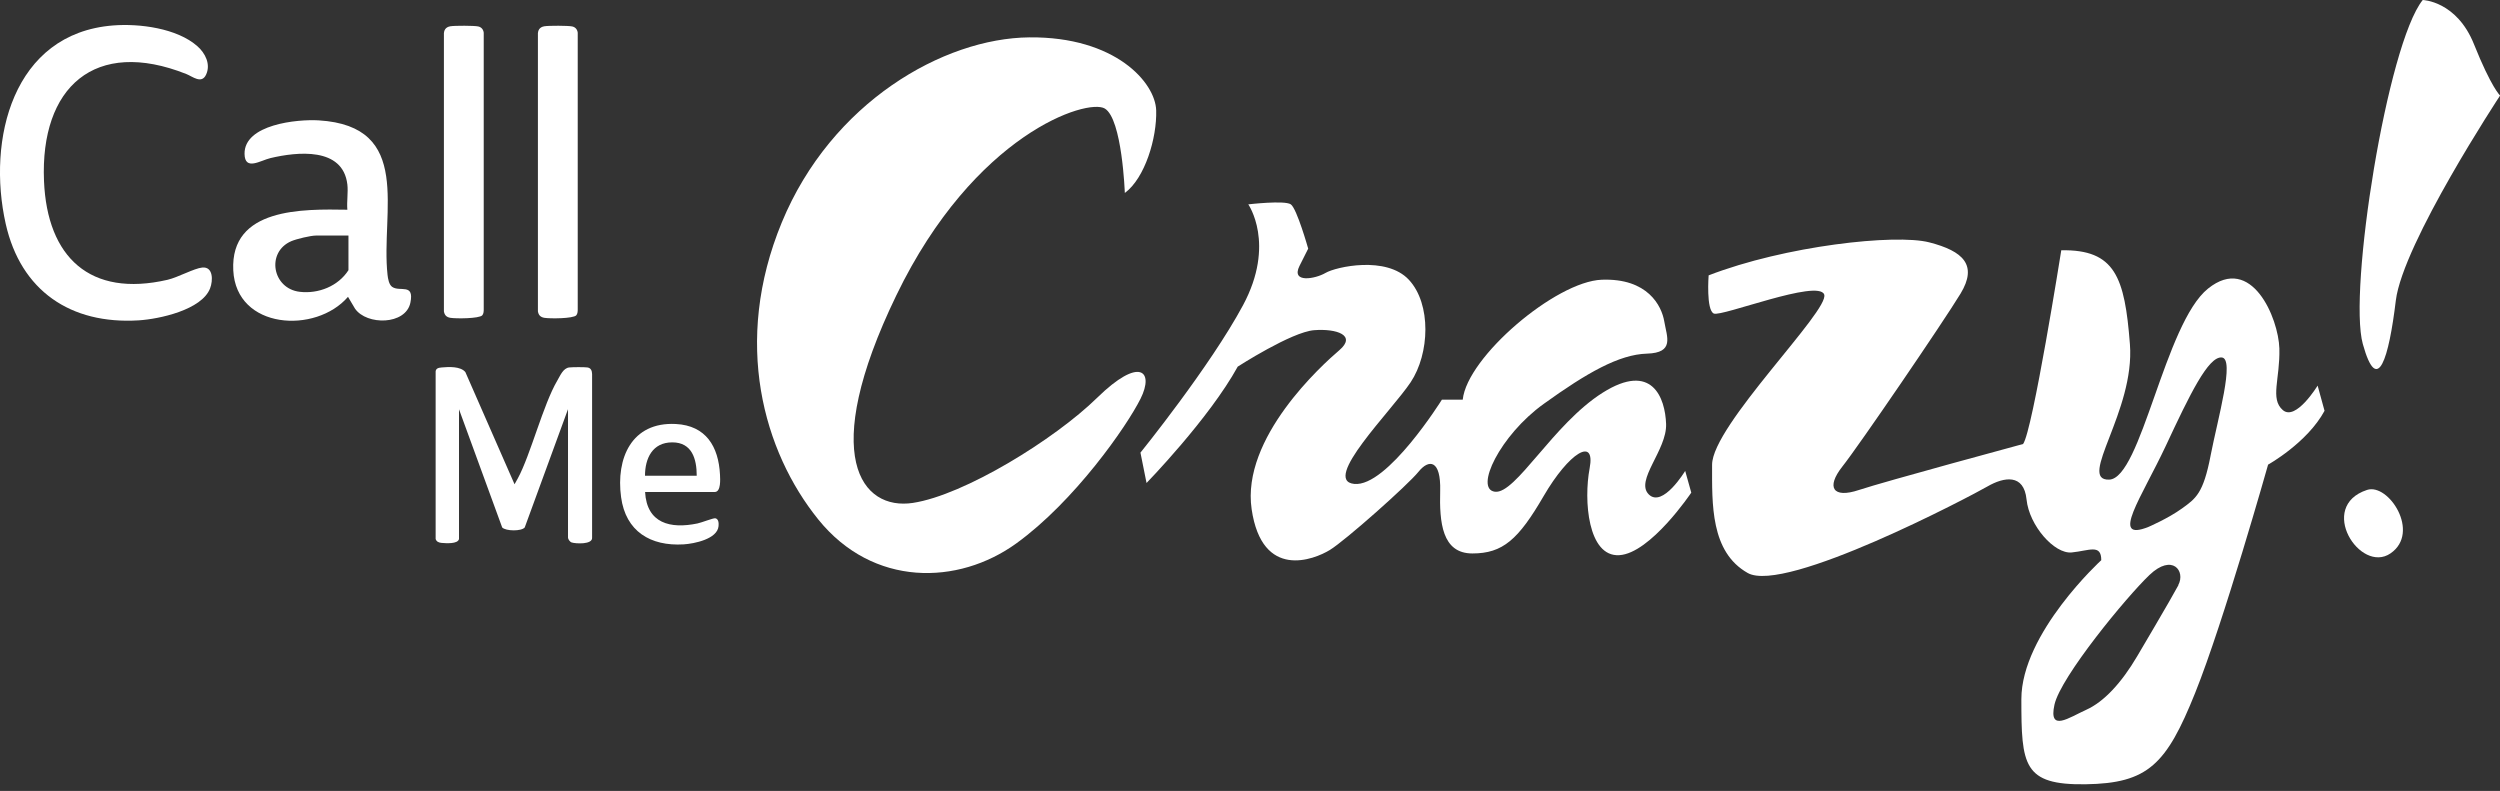 <?xml version="1.0" encoding="UTF-8"?><svg id="b" xmlns="http://www.w3.org/2000/svg" viewBox="0 0 275 87"><rect x="0" y="0" width="275" height="87" fill="#333333" stroke="none"/><path d="M50.49,59.29c-.12.57-1.44.47-1.91.43-.3-.03-.56-.12-.66-.43v-18.29c-.04-.45.26-.55.66-.58.78-.07,2.08-.14,2.61.51l5.41,12.34.36-.65c1.39-2.55,2.79-8.13,4.35-10.77.31-.52.63-1.35,1.3-1.43.36-.04,1.66-.05,2.01,0,.39.06.5.37.51.73v17.98c.08.8-1.84.68-2.25.54-.19-.06-.4-.36-.4-.53v-14.13l-4.76,13.01c-.37.44-2.09.41-2.48,0l-4.75-13v14.28Z" fill="#fff"/><path d="M12.44,2.8c2.88-.23,7.04.3,9.28,2.29.86.76,1.49,1.99.94,3.14-.5,1.04-1.48.18-2.17-.09-10.05-3.99-16.08,1.43-15.65,11.77.35,8.39,5.06,12.83,13.58,10.87,1.16-.27,2.95-1.27,3.83-1.35,1.22-.12,1.19,1.44.86,2.29-.91,2.37-5.6,3.38-7.86,3.52-7.48.46-12.96-3.25-14.62-10.61C-1.45,15.37,1.39,3.67,12.44,2.8Z" fill="#fff"/><path d="M38.21,20.29c-.49-4.15-5.54-3.59-8.46-2.9-1.1.26-2.82,1.44-2.85-.46-.05-3.25,5.8-3.83,8.15-3.69,10.46.63,6.82,10.07,7.58,17,.05.42.15,1.05.5,1.31.85.61,2.47-.46,2.01,1.76-.52,2.45-4.8,2.5-6.09.64l-.77-1.3c-3.53,4.11-12.3,3.61-12.62-2.91-.34-6.91,7.64-6.75,12.55-6.67-.08-.88.1-1.92,0-2.78ZM38.34,25.91h-3.56c-.61,0-2.15.37-2.74.62-2.78,1.2-2.1,5.22.94,5.57,2.05.24,4.22-.62,5.35-2.38v-3.82Z" fill="#fff"/><path d="M70.96,54.12c.19,3.46,2.79,4.08,5.76,3.46.41-.08,1.76-.61,1.96-.57.38.07.39.56.36.87-.13,1.42-2.69,1.93-3.84,2-3.65.22-6.37-1.43-6.88-5.19-.58-4.28,1.15-8.3,6.02-8.05,3.32.17,4.7,2.48,4.86,5.57.02.47.13,1.91-.58,1.91h-7.67ZM76.64,52.33c0-1.83-.51-3.67-2.69-3.67s-3,1.76-3,3.67h5.68Z" fill="#fff"/><path d="M53.06,34.68c-.36.38-2.93.38-3.52.28-.42-.07-.64-.29-.71-.71V3.85c-.03-.52.18-.87.71-.96.49-.08,2.62-.08,3.07.02.35.08.56.34.6.69v30.4c0,.21,0,.51-.16.67Z" fill="#fff"/><path d="M63.4,34.68c-.36.38-2.93.38-3.52.28-.42-.07-.64-.29-.71-.71V3.85c-.03-.52.18-.87.71-.96.49-.08,2.62-.08,3.07.02.35.08.56.34.6.69v30.4c0,.21,0,.51-.16.67Z" fill="#fff"/><path d="M123.73,21.21s-.29-8.12-2.2-9.27-14.33,2.77-22.93,20.54c-8.6,17.77-3.82,23.7,1.82,22.84s15.58-6.98,20.26-11.56,6.31-2.96,4.78.1-7.26,11.28-13.66,15.91c-6.4,4.63-15.77,4.83-21.79-2.63s-9.46-19.49-4.01-32.68,17.77-20.26,27.23-20.35,13.86,4.97,13.95,8.03-1.24,7.45-3.44,9.08Z" fill="#fff"/><path d="M137.3,22.46s3.06,4.36-.57,11.12-11.28,16.21-11.28,16.21l.67,3.34s6.88-7.07,10.03-12.8c0,0,5.92-3.82,8.41-4.01s4.68.57,2.77,2.2-10.8,9.65-9.65,17.49,6.88,5.54,8.6,4.49,8.6-7.17,9.75-8.6,2.48-1.34,2.39,2.1.19,6.88,3.54,6.88,5.06-1.53,7.84-6.31,5.73-6.59,5.06-3.06-.19,9.75,3.25,9.56,7.93-6.88,7.93-6.88l-.67-2.39s-2.48,4.11-4.01,2.58,2.01-4.87,1.91-7.74-1.53-6.88-6.98-3.44-9.56,11.18-11.85,10.89.57-6.21,5.35-9.65,8.31-5.45,11.37-5.54,2.2-1.82,1.91-3.54-1.82-4.78-6.88-4.59-14.81,8.5-15.29,13.19h-2.29s-6.02,9.65-9.65,9.27,4.11-8.03,6.21-11.18,2.29-8.6-.19-11.27-8.03-1.43-9.17-.76-3.82,1.15-2.87-.76l.96-1.91s-1.24-4.4-1.91-4.87-4.68,0-4.68,0Z" fill="#fff"/><path d="M266.5,0s3.73.1,5.64,4.87,2.87,5.64,2.87,5.64c0,0-10.7,16.24-11.47,22.55-.76,6.31-2.01,10.61-3.63,4.78s2.68-32.97,6.59-37.84Z" fill="#fff"/><path d="M260.38,53.89c2.36-.77,5.92,4.68,2.58,6.98s-8.12-5.16-2.58-6.98Z" fill="#fff"/><path d="M254.93,42.43s-2.39,3.92-3.82,2.68c-1.43-1.24-.29-3.44-.38-6.78-.1-3.34-3.06-10.42-7.84-6.59-4.78,3.82-7.36,20.93-10.89,21.02-3.54.1,2.87-7.55,2.29-14.91-.57-7.36-1.62-10.42-7.55-10.32,0,0-3.15,19.88-4.2,21.31,0,0-15.19,4.11-18.06,5.06-2.87.96-3.63-.29-1.82-2.58,1.82-2.29,11.08-15.86,13-19.02,1.91-3.15.29-4.68-3.44-5.64-3.73-.96-15.86.38-24.27,3.63,0,0-.29,3.82.57,4.2.86.38,11.47-3.82,12.14-2.1.67,1.72-12.33,14.43-12.33,18.73s-.19,9.59,3.92,11.91c4.11,2.32,24.56-8.47,26.37-9.52,1.82-1.05,4.01-1.43,4.3,1.43.29,2.87,3.06,6.02,4.97,5.83,1.91-.19,3.25-.97,3.25.85,0,0-8.79,8.03-8.79,15.29s.19,9.46,7.07,9.36,8.89-2.2,12.04-10.03,8.03-25.13,8.03-25.13c0,0,4.3-2.39,6.21-5.92l-.76-2.77ZM239.63,64.36c-.82,1.54-4.53,7.81-4.53,7.81-1.75,2.98-3.69,5.04-5.6,5.9-1.91.86-4.18,2.52-3.51-.55.68-3.07,7.93-11.87,10.45-14.27,2.52-2.4,4-.43,3.17,1.11ZM243.16,50.15c-.8,4.12-1.6,4.67-3.14,5.78-1.54,1.11-3.69,2.03-3.69,2.03-4.3,1.72-.74-3.26,1.91-8.92,2.64-5.66,4.67-9.84,6.15-9.72s-.43,6.7-1.23,10.82Z" fill="#fff"/></svg>